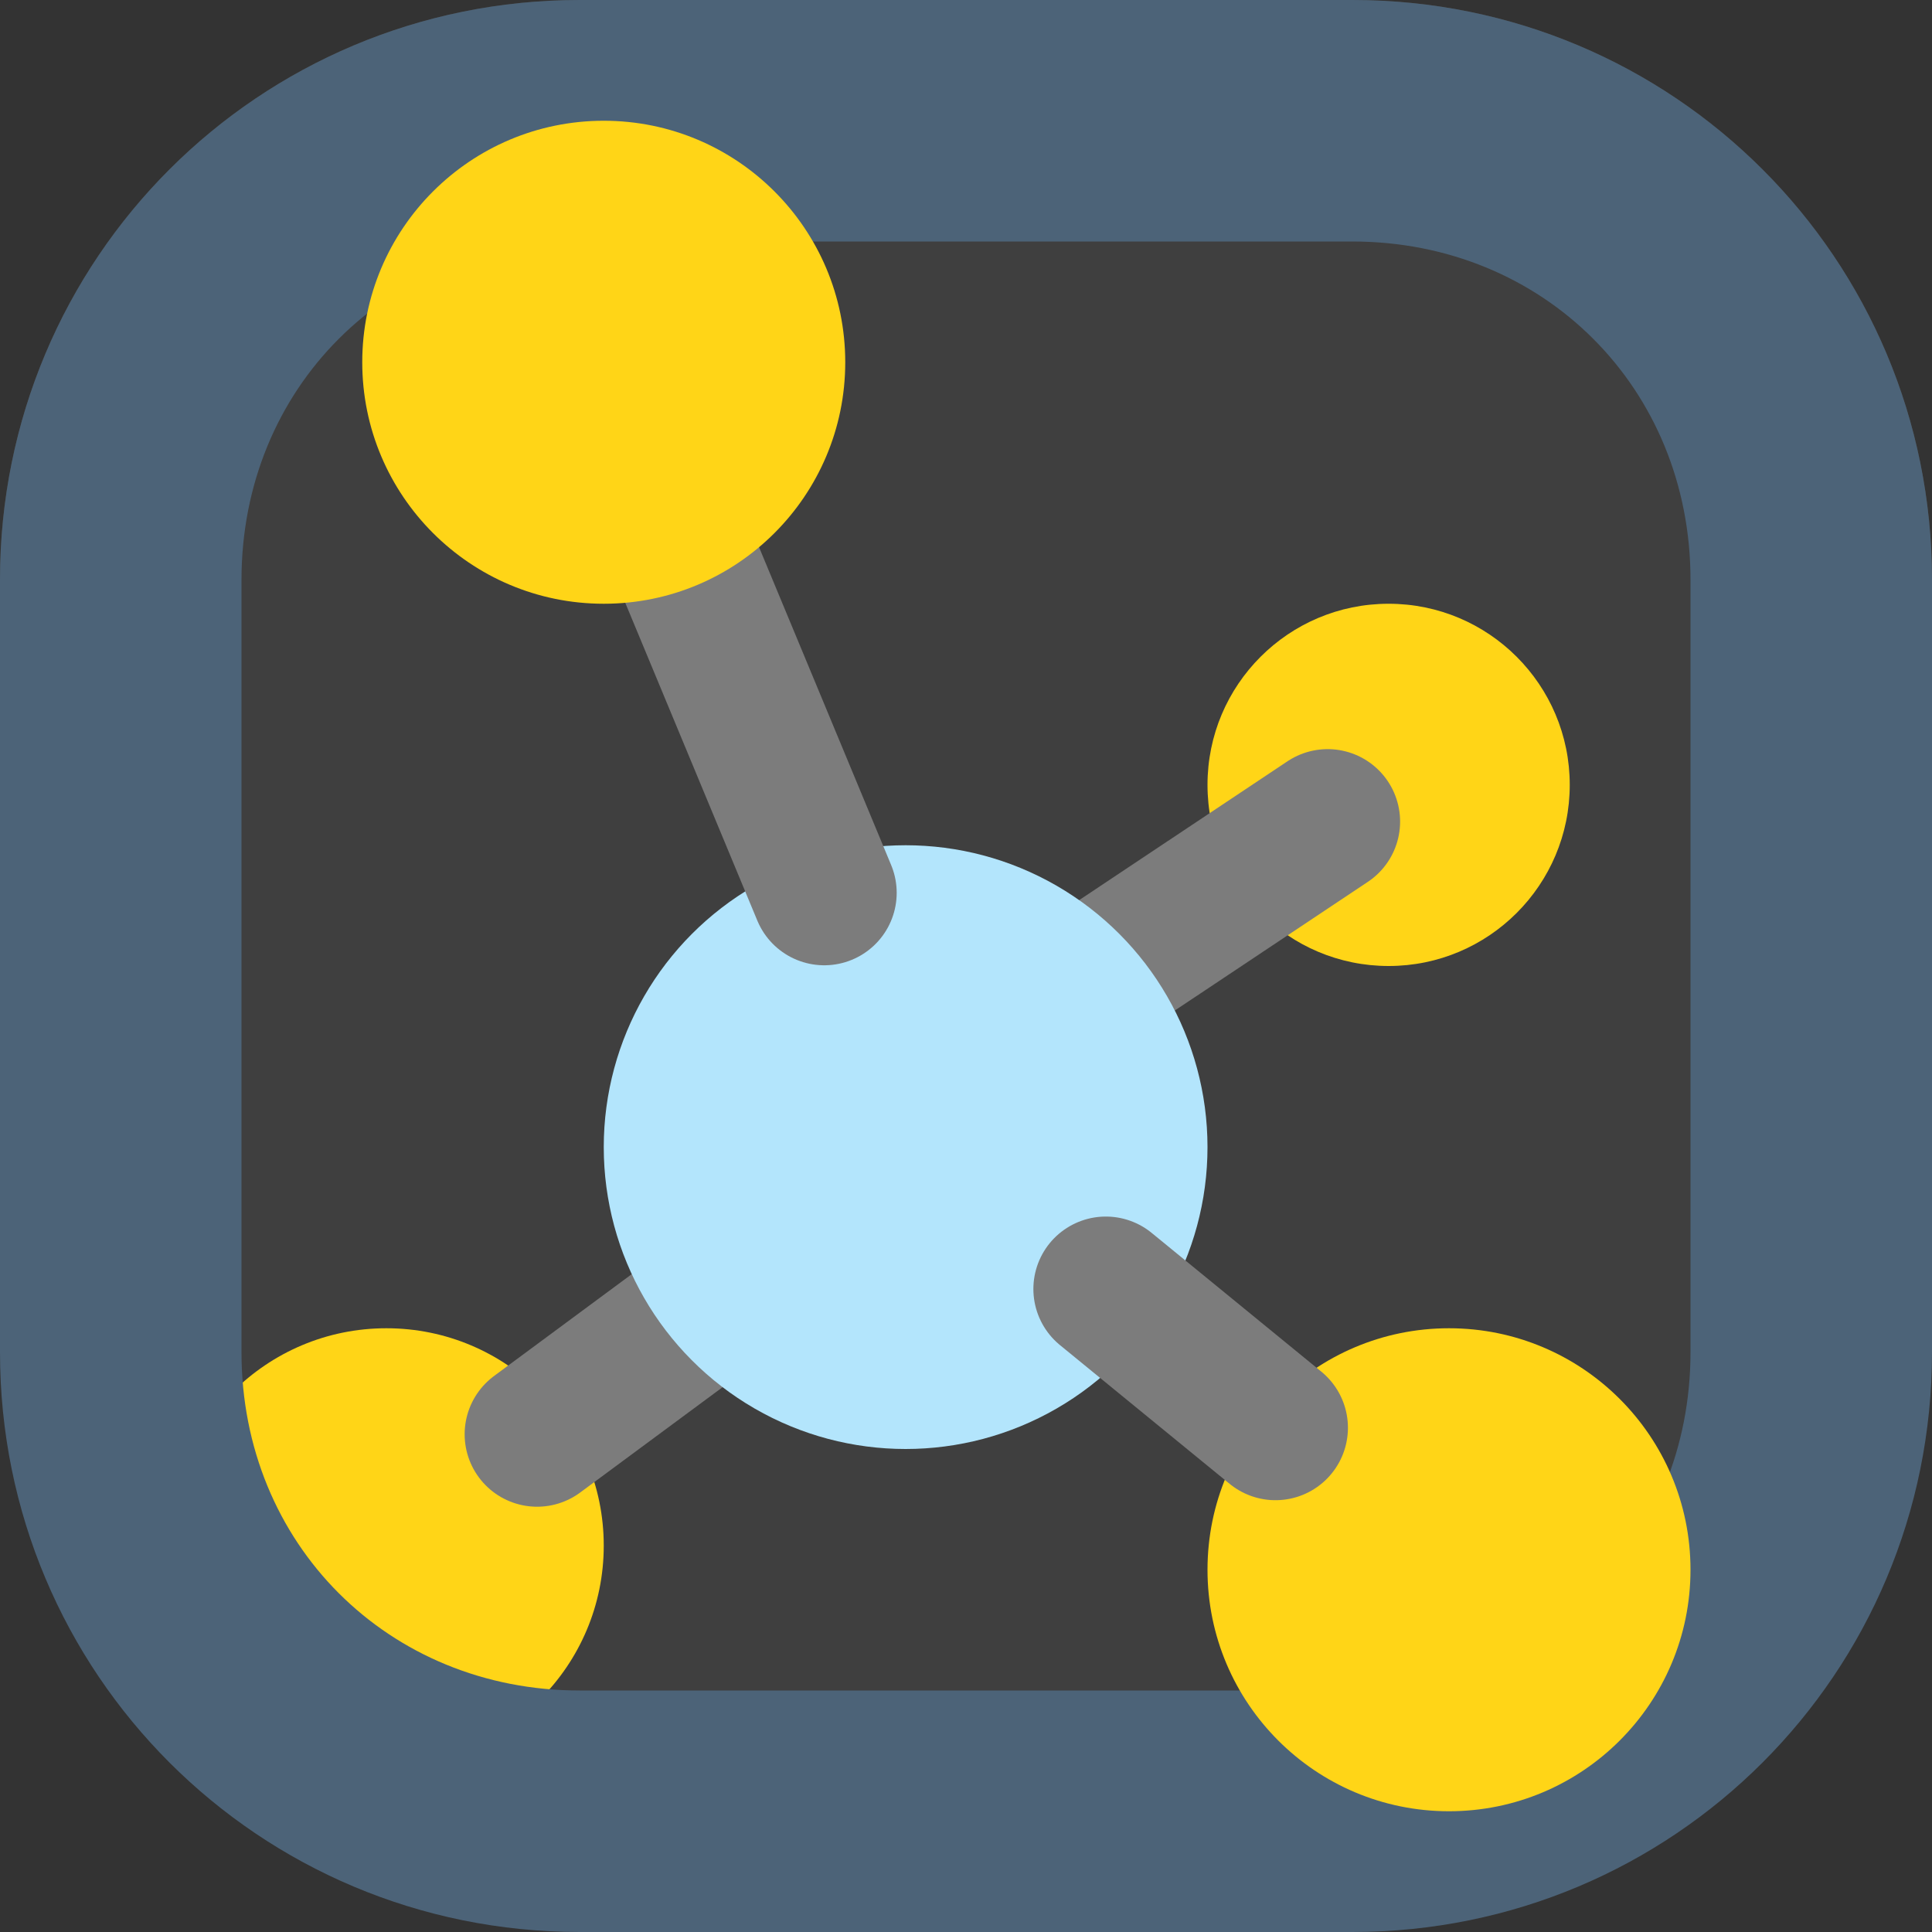 <svg xmlns="http://www.w3.org/2000/svg" width="16" height="16" version="1">
 <rect width="100%" height="100%" fill="#333333" stroke="none"/>
 <rect style="fill:#3f3f3f" width="15.2" height="15.2" x="-15.6" y="-15.6" rx="4.56" ry="4.56" transform="matrix(0,-1,-1,0,0,0)"/>
 <path style="opacity:0.1;fill:#ffffff" d="M 4.8,0 C 2.141,0 0,2.141 0,4.8 V 5.2 C 0,2.541 2.141,0.4 4.8,0.4 h 6.4 c 2.659,0 4.8,2.141 4.8,4.8 V 4.8 C 16,2.141 13.859,0 11.2,0 Z"/>
 <circle style="fill:#ffd517" class="st6" cx="3.2" cy="12.8" r="1.8"/>
 <circle style="fill:#ffd517" class="st9" cx="11.5" cy="6.5" r="1.5"/>
 <path style="fill:none;stroke:#7c7c7c;stroke-width:1.2;stroke-linecap:round" d="M 4.448,11.878 6.54,10.331"/>
 <path style="fill:none;stroke:#7c7c7c;stroke-width:1.2;stroke-linecap:round" d="M 9.256,7.963 10.995,6.804"/>
 <circle style="fill:#b3e5fc" class="st13" cx="7.5" cy="9.5" r="2.5"/>
 <path style="fill:none;stroke:#7c7c7c;stroke-width:1.2;stroke-linecap:round" d="m 5,3 1.826,4.394"/>
 <path style="fill:#4c6378" d="M 4.801 0 C 2.142 0 -5.9211895e-16 2.142 0 4.801 L 0 11.199 C 0 13.858 2.142 16 4.801 16 L 11.199 16 C 13.858 16 16 13.858 16 11.199 L 16 4.801 C 16 2.142 13.858 -5.9211895e-16 11.199 0 L 4.801 0 z M 4.801 2 L 11.199 2 C 12.785 2 14 3.215 14 4.801 L 14 11.199 C 14 12.785 12.785 14 11.199 14 L 4.801 14 C 3.215 14 2 12.785 2 11.199 L 2 4.801 C 2 3.215 3.215 2 4.801 2 z"/>
 <circle style="fill:#ffd517" class="st19" cx="5" cy="3" r="2"/>
 <circle style="fill:#ffd517" class="st17" cx="12" cy="13" r="2"/>
 <path style="fill:none;stroke:#7c7c7c;stroke-width:1.2;stroke-linecap:round" d="m 9.158,10.675 1.405,1.149"/>
</svg>
